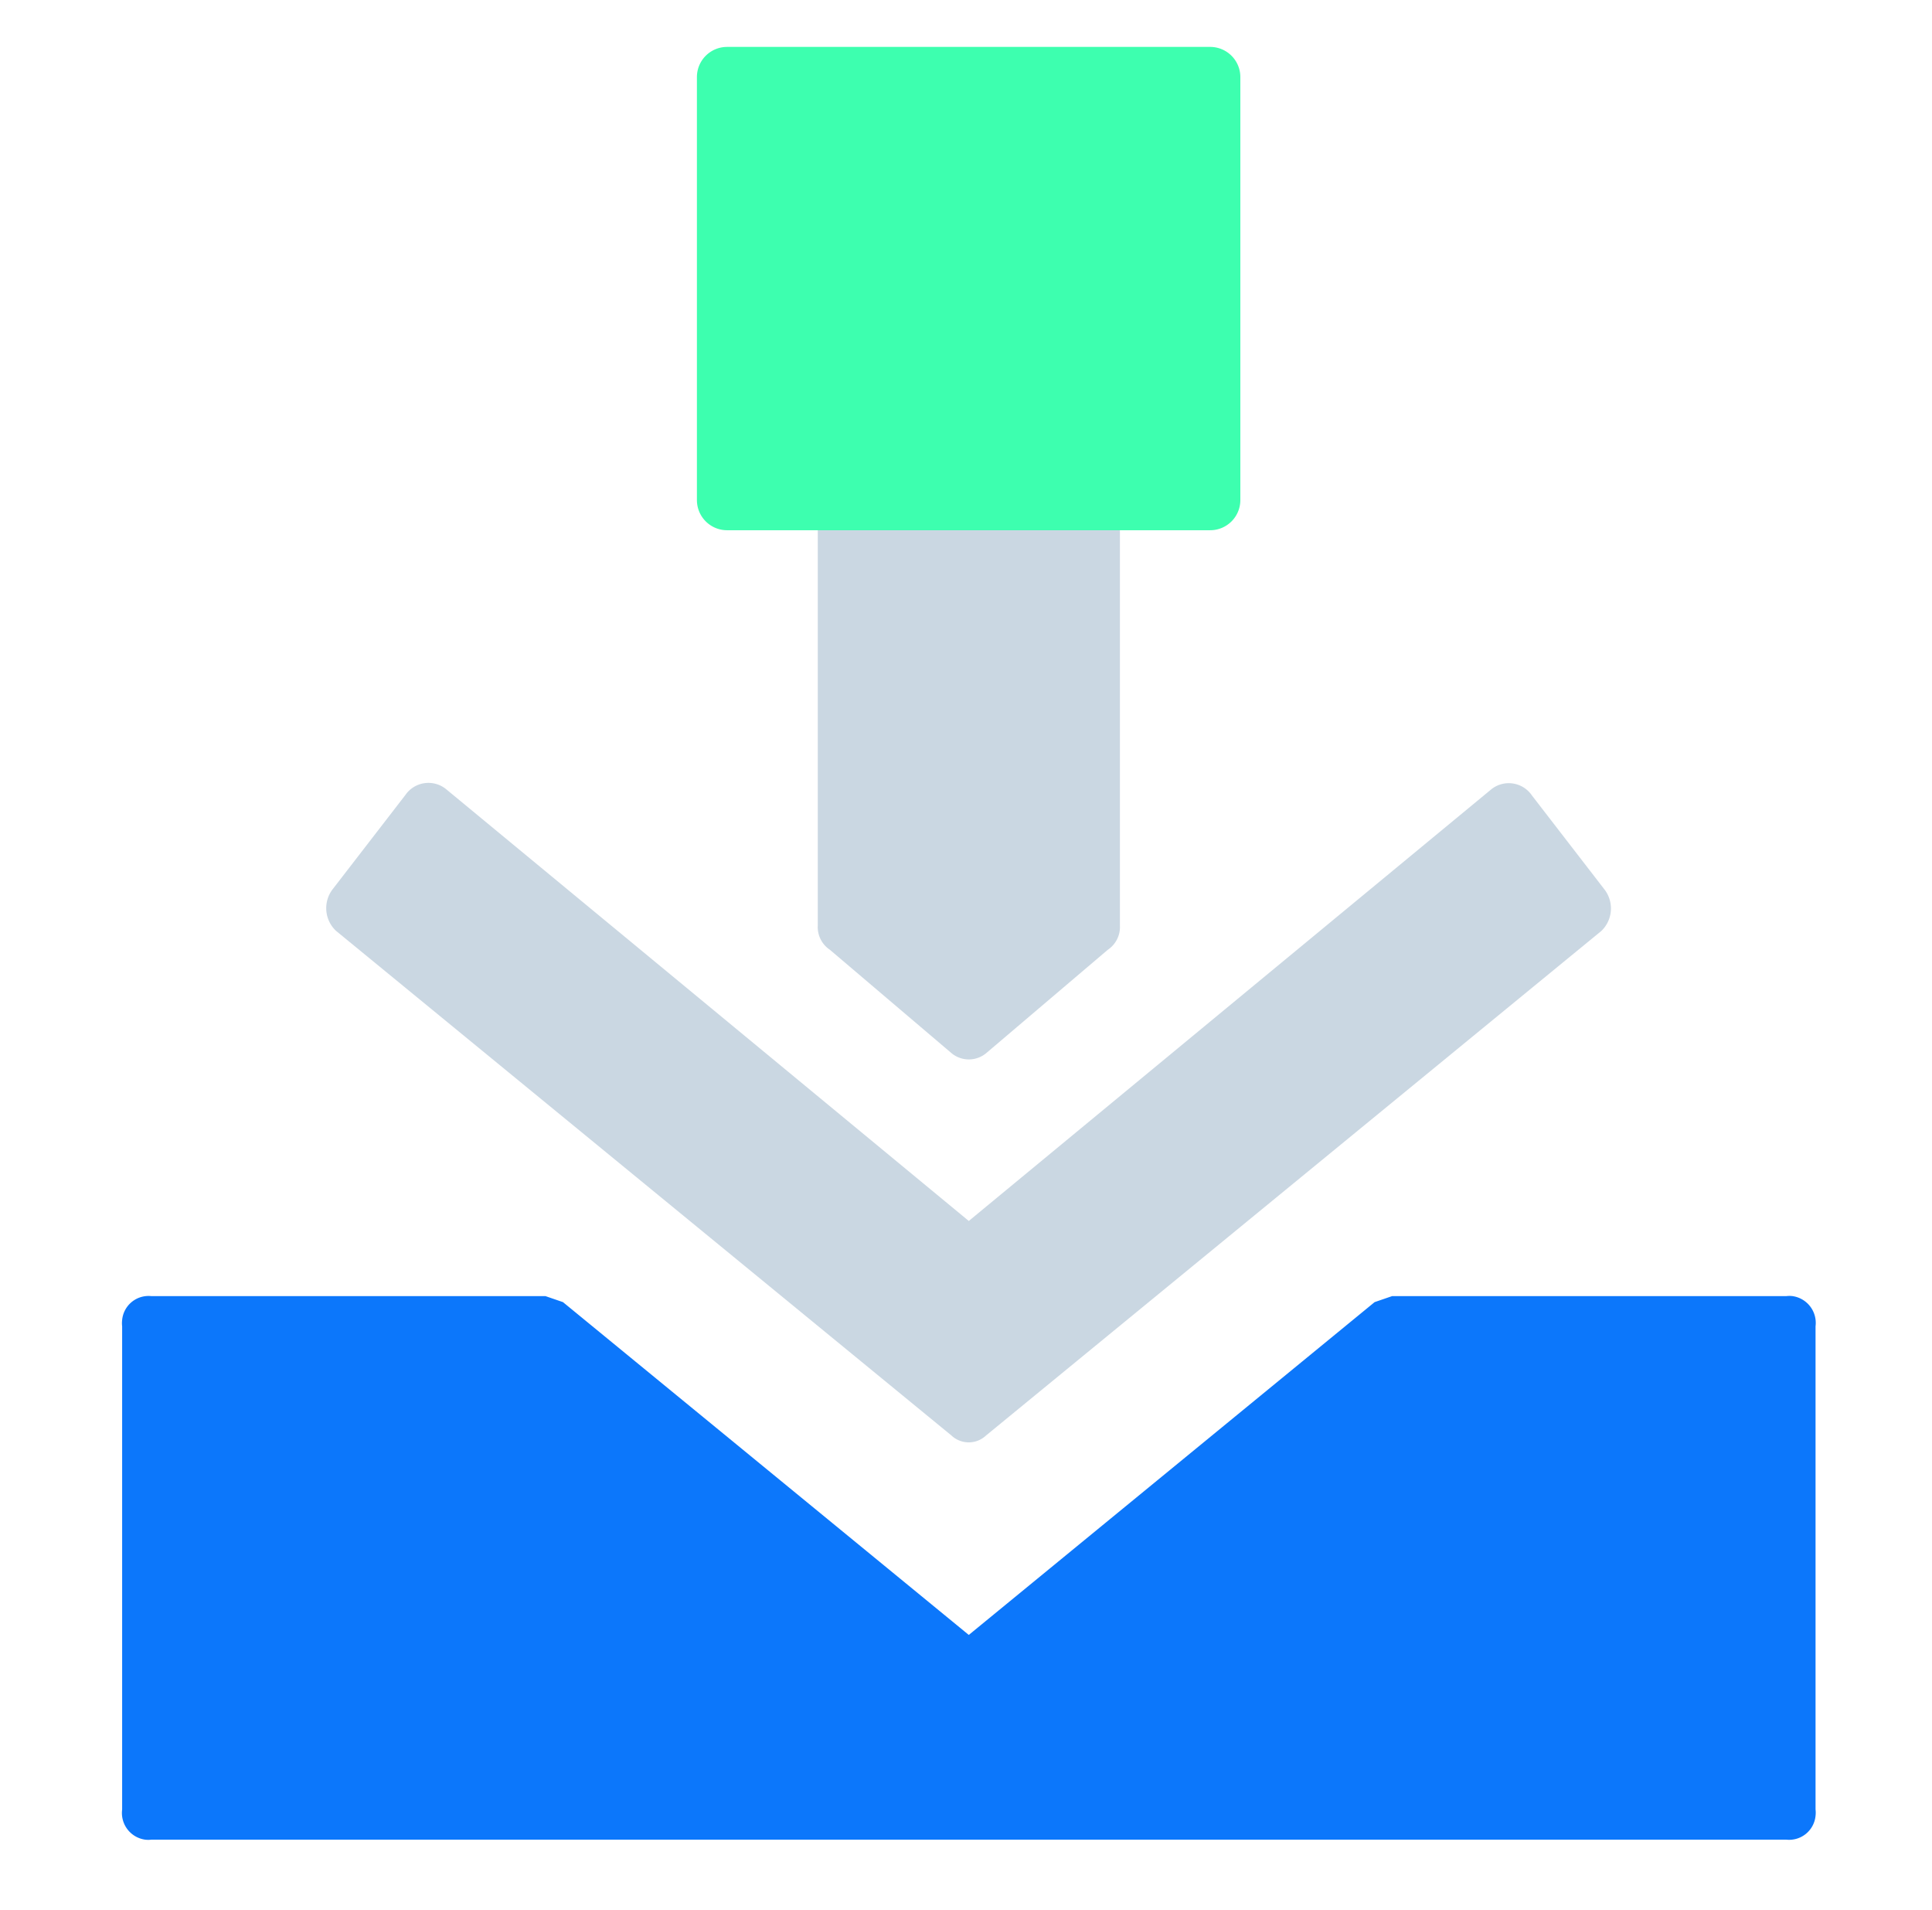 <svg xmlns="http://www.w3.org/2000/svg" width="18" height="17.788" viewBox="0 0 18 17.788">
    <g data-name="그룹 286">
        <path data-name="패스 148" d="M1143.2 54.879h-2.251a.253.253 0 0 0-.282.222.273.273 0 0 0 0 .06v3.827a.254.254 0 0 0 .113.225l1.126.957a.253.253 0 0 0 .337 0l1.126-.957a.255.255 0 0 0 .113-.225V55.16a.253.253 0 0 0-.222-.281.247.247 0 0 0-.06 0" transform="translate(-1133.048 -50.366)" style="fill:#cad7e2"/>
        <path data-name="패스 149" d="m1102.048 83.733-.673-.872a.261.261 0 0 0-.375-.061l-4.872 4.024-4.872-4.024a.261.261 0 0 0-.377.056l-.673.872a.29.29 0 0 0 .027.394l5.733 4.7a.235.235 0 0 0 .323 0l5.733-4.7a.29.29 0 0 0 .026-.389z" transform="translate(-1087.102 -75.451)" style="fill:#cad7e2"/>
        <path data-name="패스 150" d="M1085.809 131.105h-3.672l-.163.056-3.781 3.1-3.781-3.1-.163-.056h-3.672a.247.247 0 0 0-.272.222.259.259 0 0 0 0 .06v4.5a.251.251 0 0 0 .214.281.233.233 0 0 0 .058 0h15.233a.247.247 0 0 0 .272-.222.258.258 0 0 0 0-.06v-4.5a.252.252 0 0 0-.214-.281.234.234 0 0 0-.058 0" transform="translate(-1069.167 -119.032)" style="fill:#0c77fb"/>
        <path data-name="패스 151" d="M1129.238 13.852h4.5a.281.281 0 0 1 .282.281v3.94a.281.281 0 0 1-.282.281h-4.5a.281.281 0 0 1-.281-.281v-3.94a.281.281 0 0 1 .281-.281" transform="translate(-1122.464 -13.415)" style="fill:#3dffaf"/>
    </g>
</svg>
